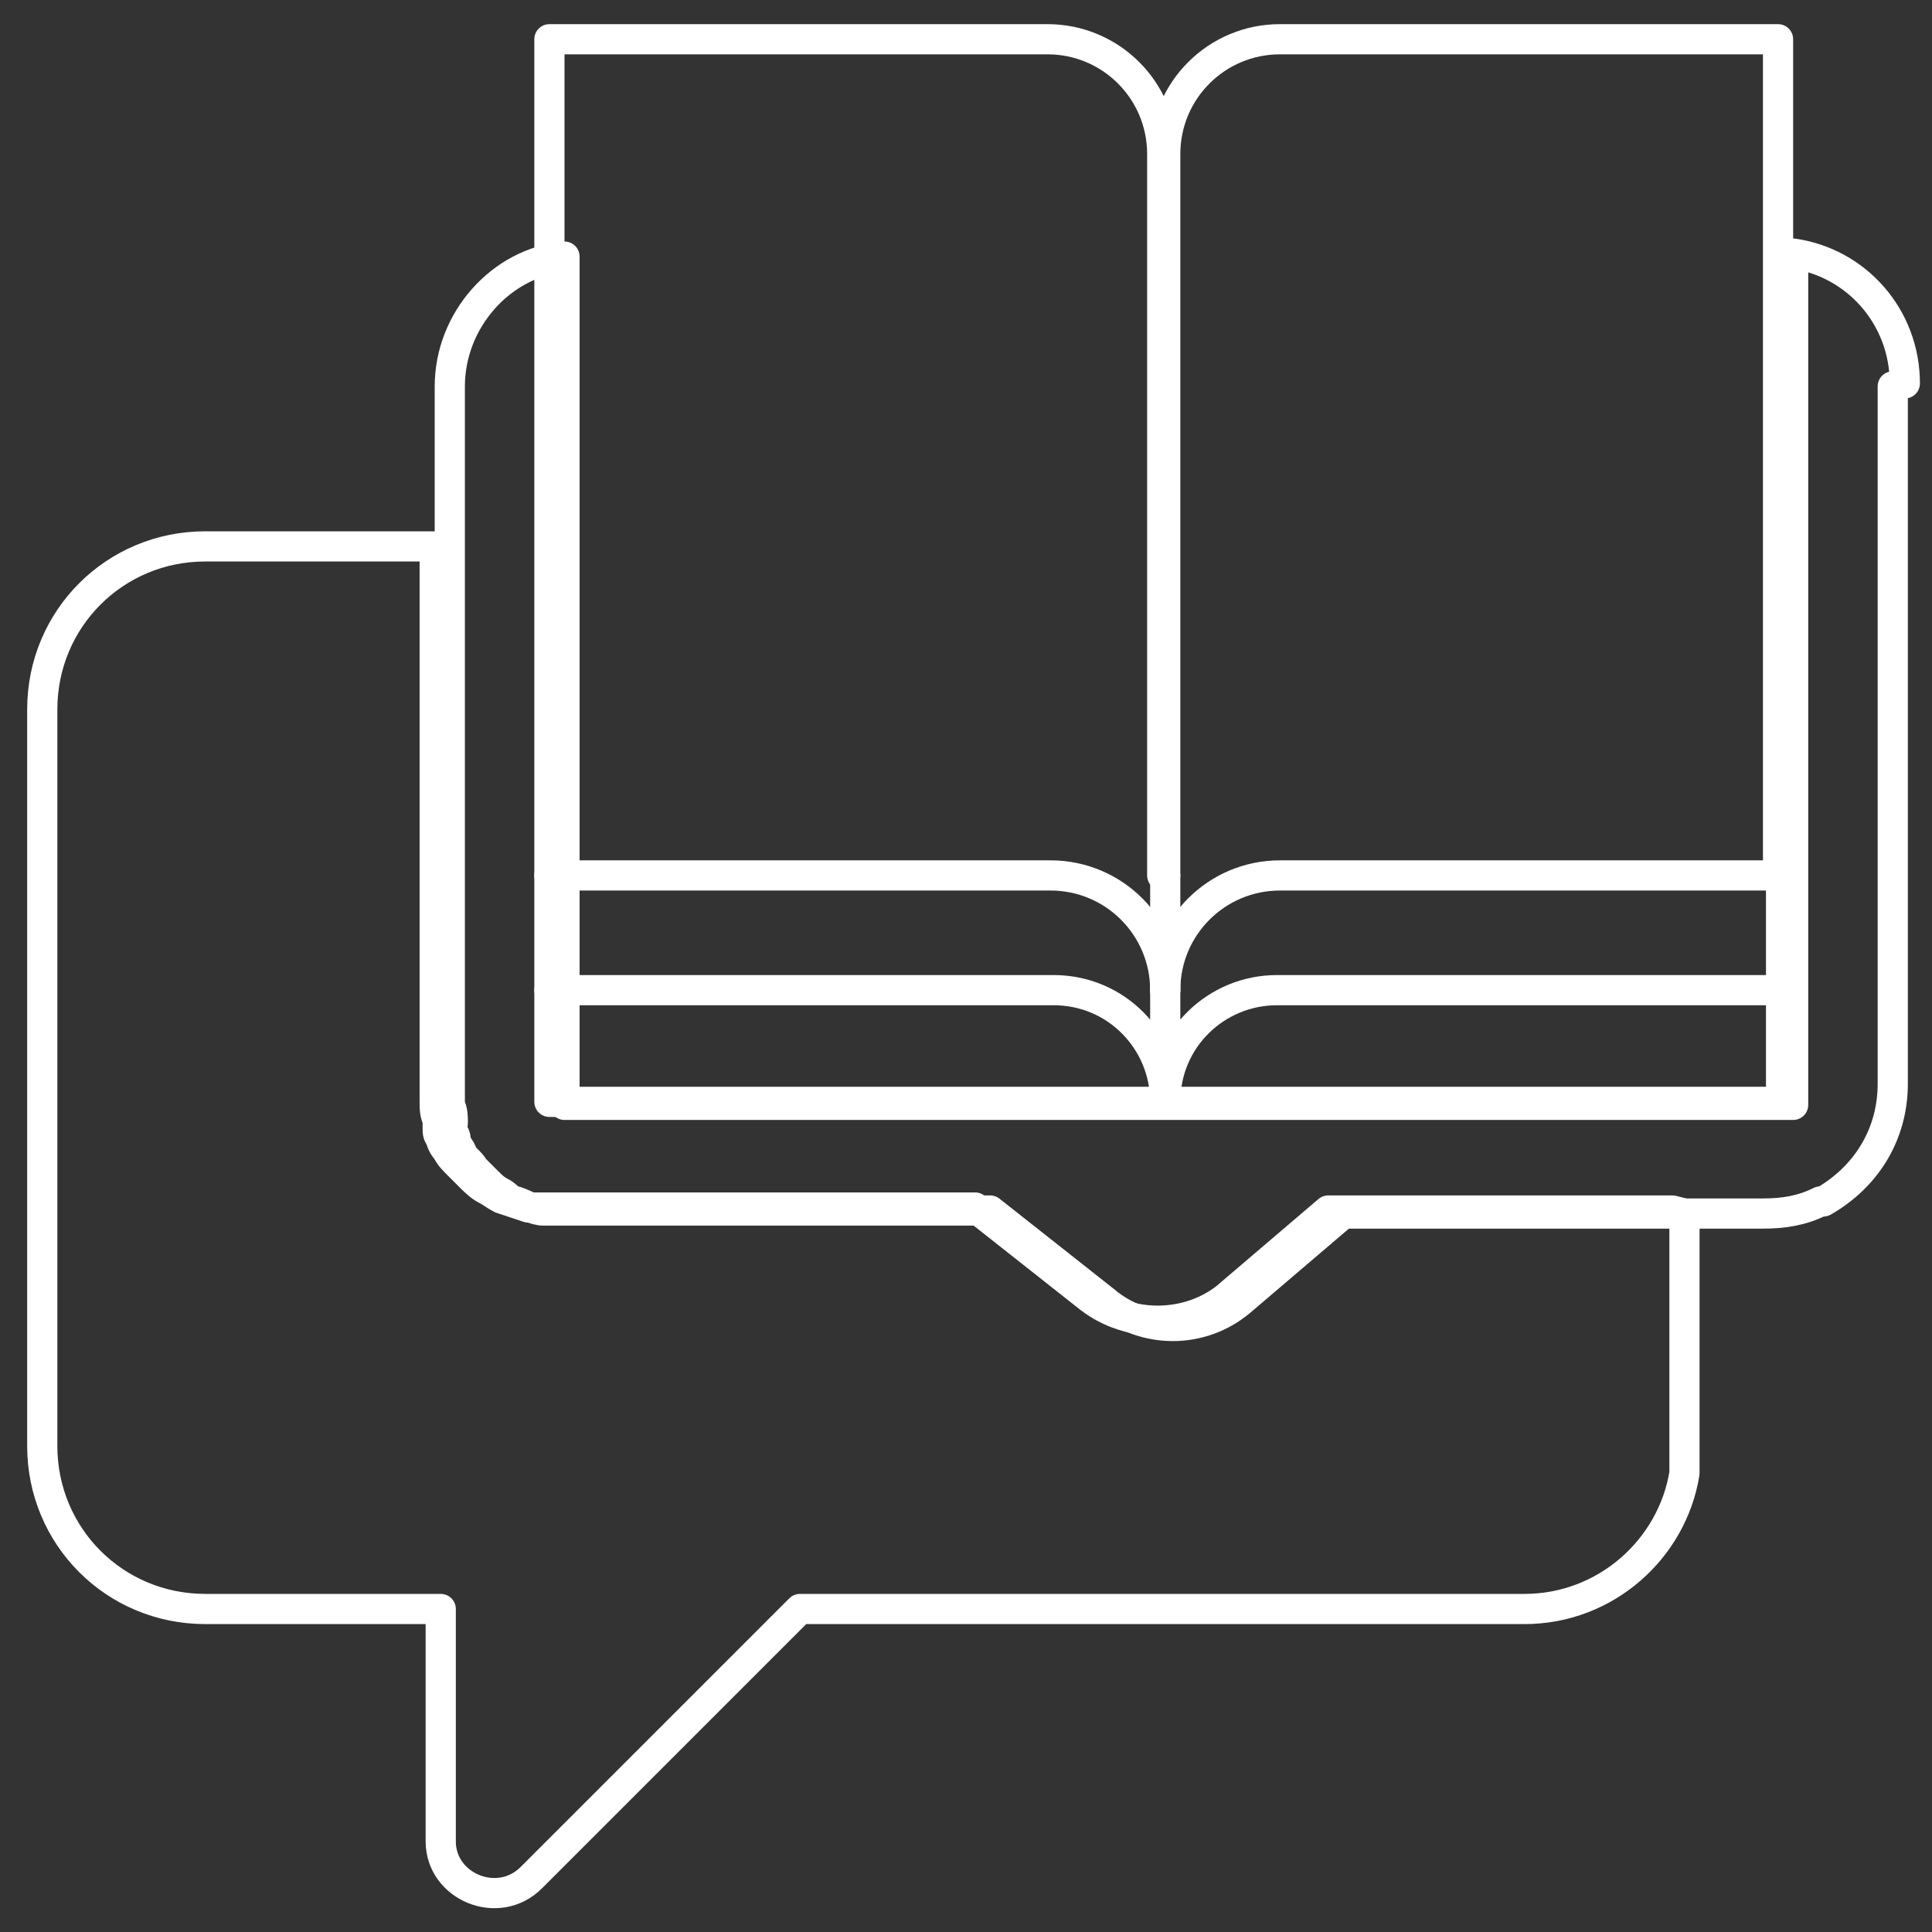 <?xml version="1.0" encoding="UTF-8"?><svg id="Layer_1" xmlns="http://www.w3.org/2000/svg" viewBox="0 0 64 64"><rect x="0" y="0" width="64" height="64" fill="#333333" stroke="none"/><defs><style>.cls-1{fill:none;stroke:#fff;stroke-linecap:round;stroke-linejoin:round;}</style></defs><path class="cls-1" d="M62.7,12.8v23.1c0,1.7-.9,3.1-2.3,3.9,0,0,0,0-.1,0-.6.3-1.2.4-1.9.4h-13.9l-3.4,2.9c-1.3,1.1-3.2,1.1-4.5,0l-3.8-3h-13.9c-.2,0-.3,0-.5,0,0,0-.2,0-.2,0,0,0-.2,0-.2,0-.3,0-.6-.2-.9-.3,0,0,0,0,0,0-.2,0-.3-.2-.5-.3-.2-.1-.3-.2-.5-.4-.1-.1-.3-.3-.4-.4-.1-.2-.3-.3-.4-.5,0,0,0,0,0,0,0-.1-.2-.3-.2-.4,0,0,0-.2-.1-.3s0-.2,0-.3c0-.2,0-.4-.1-.6,0-.2,0-.4,0-.6V12.8c0-2.2,1.7-4.1,3.8-4.3v28.1h40.7V8.4c2.1.3,3.7,2.1,3.7,4.3Z"/><path class="cls-1" d="M18.2,29V1.3h16.5c2.1,0,3.8,1.7,3.8,3.8v23.9"/><path class="cls-1" d="M38.6,29V5.1c0-2.1,1.7-3.8,3.8-3.8h16.5v27.7"/><path class="cls-1" d="M38.6,32.8c0-2.1,1.7-3.8,3.8-3.8h16.6v3.8"/><path class="cls-1" d="M18.2,32.8v-3.8h16.6c2.1,0,3.8,1.7,3.8,3.8"/><path class="cls-1" d="M59,32.8v3.7h-20.4c0-2.1,1.7-3.7,3.7-3.7h16.7Z"/><path class="cls-1" d="M38.6,36.5h0s-20.4,0-20.4,0v-3.7h16.7c2.1,0,3.7,1.7,3.7,3.7Z"/><path class="cls-1" d="M55.8,40.2v7.6c0,.3,0,.6,0,1-.4,2.5-2.6,4.5-5.3,4.5h-24l-8.9,8.9c-1.1,1.1-3,.3-3-1.2v-7.7h-7.8c-3,0-5.4-2.4-5.4-5.4v-24.4c0-3,2.4-5.4,5.4-5.4h7.6v17.8c0,.2,0,.4,0,.6,0,.2,0,.4.1.6,0,0,0,.2,0,.3s0,.2.1.3c0,.1.1.3.2.4,0,0,0,0,0,0,.1.2.2.3.4.5.1.1.3.3.4.4.1.1.3.3.5.4.2.1.3.2.5.3,0,0,0,0,0,0,.3.1.6.2.9.3,0,0,.2,0,.2,0,0,0,.2,0,.2,0,.2,0,.3,0,.5,0h13.9l3.8,3c1.3,1,3.2,1,4.5,0l3.4-2.9h11.4Z"/><line class="cls-1" x1="38.6" y1="29" x2="38.6" y2="36.5"/></svg>